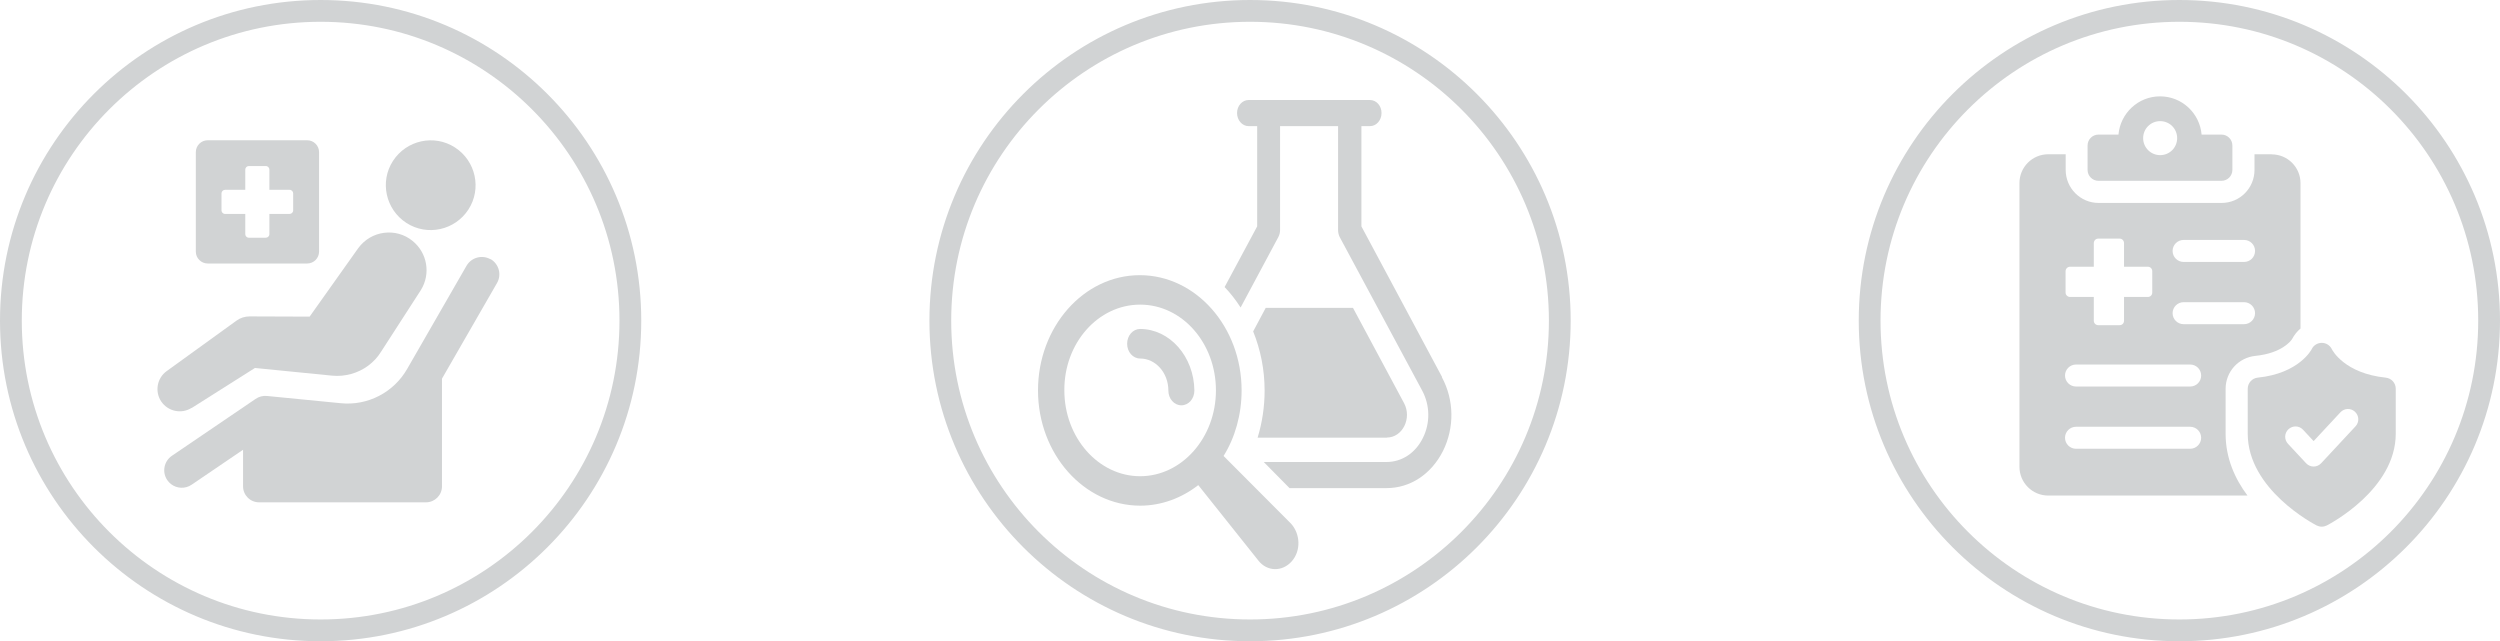 <?xml version="1.0" encoding="UTF-8"?>
<svg id="Layer_1" data-name="Layer 1" xmlns="http://www.w3.org/2000/svg" viewBox="0 0 224.95 57.71">
  <defs>
    <style>
      .cls-1 {
        fill: #d1d3d4;
      }

      .cls-2 {
        fill: none;
        stroke: #d1d3d4;
        stroke-linecap: round;
        stroke-miterlimit: 10;
        stroke-width: 1.96px;
      }
    </style>
  </defs>
  <g>
    <path class="cls-1" d="M129.76,33.93l-7.26-13.56v-9.02h.77c.58,0,1.04-.53,1.04-1.18s-.46-1.17-1.04-1.17h-10.92c-.58,0-1.04.53-1.04,1.17s.46,1.18,1.04,1.18h.77v9.02l-2.93,5.46c.53.55,1.01,1.17,1.44,1.84l3.4-6.35c.1-.19.15-.41.15-.61v-9.36h5.22v9.36c0,.2.05.42.14.61l7.43,13.83c.71,1.33.73,2.92.06,4.26-.67,1.36-1.9,2.16-3.26,2.16h-11.06l2.32,2.35h8.74c2.13,0,4.02-1.26,5.07-3.34,1.04-2.1,1.01-4.58-.1-6.64Z"/>
    <path class="cls-1" d="M124.79,39.37c1.41,0,2.27-1.74,1.55-3.09l-4.6-8.58h-7.85l-1.13,2.12h0c.66,1.64,1.03,3.43,1.03,5.33,0,1.45-.22,2.89-.63,4.23h11.64Z"/>
    <path class="cls-1" d="M110.09,41.04c1.04-1.66,1.63-3.73,1.63-5.91,0-5.72-4.11-10.37-9.16-10.37s-9.16,4.65-9.16,10.37,4.14,10.37,9.2,10.37c1.92,0,3.75-.7,5.22-1.85l5.41,6.79c.78,1,2.15,1.03,3,.07.85-.96.78-2.47-.07-3.4l-6.07-6.09ZM102.59,42.85c-3.75,0-6.82-3.47-6.82-7.72-.03-4.25,3.03-7.72,6.82-7.72s6.82,3.47,6.82,7.72-3.07,7.72-6.82,7.72Z"/>
    <path class="cls-1" d="M102.59,29.6c-.65,0-1.17.59-1.17,1.33s.52,1.33,1.17,1.33c1.4,0,2.54,1.29,2.54,2.88,0,.74.52,1.33,1.17,1.33s1.17-.59,1.17-1.33c-.03-3.06-2.22-5.54-4.89-5.54Z"/>
  </g>
  <g>
    <g>
      <path class="cls-1" d="M199.9,12.11h-1.8c-.17-1.93-1.77-3.44-3.74-3.44s-3.57,1.52-3.74,3.44h-1.8c-.54,0-.98.44-.98.98v2.2c0,.54.44.98.98.98h11.07c.54,0,.98-.44.98-.98v-2.2c0-.54-.44-.98-.98-.98ZM194.37,13.96c-.84,0-1.53-.68-1.53-1.53s.68-1.53,1.53-1.53,1.53.68,1.53,1.53-.68,1.53-1.53,1.53Z"/>
      <path class="cls-1" d="M204.43,13.88h-1.57v1.41c0,1.64-1.32,2.97-2.96,2.97h-11.07c-1.63,0-2.96-1.33-2.96-2.97v-1.41h-1.57c-1.43,0-2.59,1.16-2.59,2.59v25.53c0,1.43,1.16,2.59,2.59,2.59h17.93c-1.13-1.5-1.97-3.37-1.97-5.56v-4.04c0-1.54,1.15-2.81,2.69-2.97,2.38-.24,3.2-1.36,3.29-1.51.2-.37.45-.69.76-.95v-13.08c0-1.43-1.16-2.59-2.59-2.59ZM185.86,24.4c0-.21.18-.4.4-.4h2.14v-2.12c0-.23.18-.41.4-.41h1.92c.23,0,.4.18.4.41v2.12h2.14c.23,0,.4.18.4.4v1.92c0,.23-.17.4-.4.4h-2.14v2.14c0,.23-.17.4-.4.4h-1.92c-.21,0-.4-.17-.4-.4v-2.14h-2.14c-.21,0-.4-.17-.4-.4v-1.92ZM197.07,40.38h-10.27c-.54,0-.99-.44-.99-.99s.45-.99.99-.99h10.27c.55,0,.99.45.99.99s-.44.99-.99.99ZM197.07,34.78h-10.27c-.54,0-.99-.44-.99-.99s.45-.99.99-.99h10.27c.55,0,.99.44.99.99s-.44.99-.99.99ZM201.92,29.17h-5.44c-.54,0-.99-.44-.99-.99s.45-.99.99-.99h5.44c.55,0,.99.45.99.99s-.44.99-.99.99ZM201.92,23.57h-5.44c-.54,0-.99-.44-.99-.99s.45-.99.99-.99h5.44c.55,0,.99.44.99.99s-.44.99-.99.99Z"/>
    </g>
    <path class="cls-1" d="M214.67,33.98c-3.7-.38-4.8-2.45-4.85-2.56-.17-.35-.52-.57-.91-.57s-.75.23-.91.58c-.01.02-1.12,2.17-4.85,2.55-.51.05-.9.49-.9,1v4.04c0,5.02,5.95,8.13,6.2,8.26.14.07.3.11.46.11s.32-.04.46-.11c.25-.13,6.2-3.24,6.2-8.26v-4.04c0-.52-.39-.95-.91-1ZM211.95,38.36l-3.09,3.32c-.18.19-.42.3-.68.3s-.5-.11-.68-.3l-1.63-1.75c-.35-.38-.33-.96.05-1.31.38-.35.96-.33,1.31.05l.95,1.02,2.41-2.59c.35-.38.94-.4,1.31-.05.38.35.4.94.05,1.31Z"/>
  </g>
  <g>
    <path class="cls-1" d="M18.69,23.71h8.95c.59,0,1.07-.48,1.07-1.07v-8.95c0-.59-.48-1.07-1.07-1.07h-8.95c-.59,0-1.07.48-1.07,1.07v8.95c0,.59.48,1.07,1.07,1.07ZM19.93,17.4c0-.18.15-.32.32-.32h1.82v-1.82c0-.18.15-.32.32-.32h1.53c.18,0,.32.15.32.32v1.82h1.82c.18,0,.32.15.32.32v1.53c0,.18-.15.32-.32.32h-1.82v1.82c0,.18-.15.32-.32.32h-1.53c-.18,0-.32-.15-.32-.32v-1.82h-1.82c-.18,0-.32-.15-.32-.32v-1.53Z"/>
    <path class="cls-1" d="M17.25,36.71l5.69-3.6,6.93.69c.6.06,1.18,0,1.73-.15,1.11-.31,2.08-1.01,2.7-2.02l3.57-5.53c.91-1.46.58-3.37-.77-4.44-.72-.58-1.63-.83-2.55-.71-.91.12-1.73.59-2.31,1.37l-4.38,6.17-5.4-.02c-.42,0-.84.13-1.18.38l-6.28,4.54c-.88.63-1.09,1.85-.49,2.74.61.89,1.81,1.15,2.73.57Z"/>
    <path class="cls-1" d="M36.57,20.06c1.87,1.21,4.37.66,5.58-1.21,1.21-1.87.66-4.37-1.21-5.58-1.87-1.21-4.37-.66-5.58,1.21-1.21,1.87-.66,4.37,1.21,5.58Z"/>
    <path class="cls-1" d="M44.14,23.33c-.76-.43-1.72-.17-2.16.58l-5.34,9.28c-1.21,2.12-3.56,3.34-5.99,3.09l-6.62-.65c-.37-.04-.74.06-1.04.27l-7.52,5.11c-.72.49-.91,1.47-.42,2.19.39.57,1.09.81,1.73.63.16-.04.32-.12.47-.22l4.62-3.14v3.29c0,.8.65,1.44,1.44,1.44h15.02c.8,0,1.44-.65,1.44-1.44v-9.69l4.95-8.6c.44-.76.17-1.72-.58-2.16Z"/>
  </g>
  <circle class="cls-2" cx="28.85" cy="28.85" r="27.87"/>
  <circle class="cls-2" cx="112.48" cy="28.85" r="27.87"/>
  <circle class="cls-2" cx="196.1" cy="28.85" r="27.87"/>
</svg>